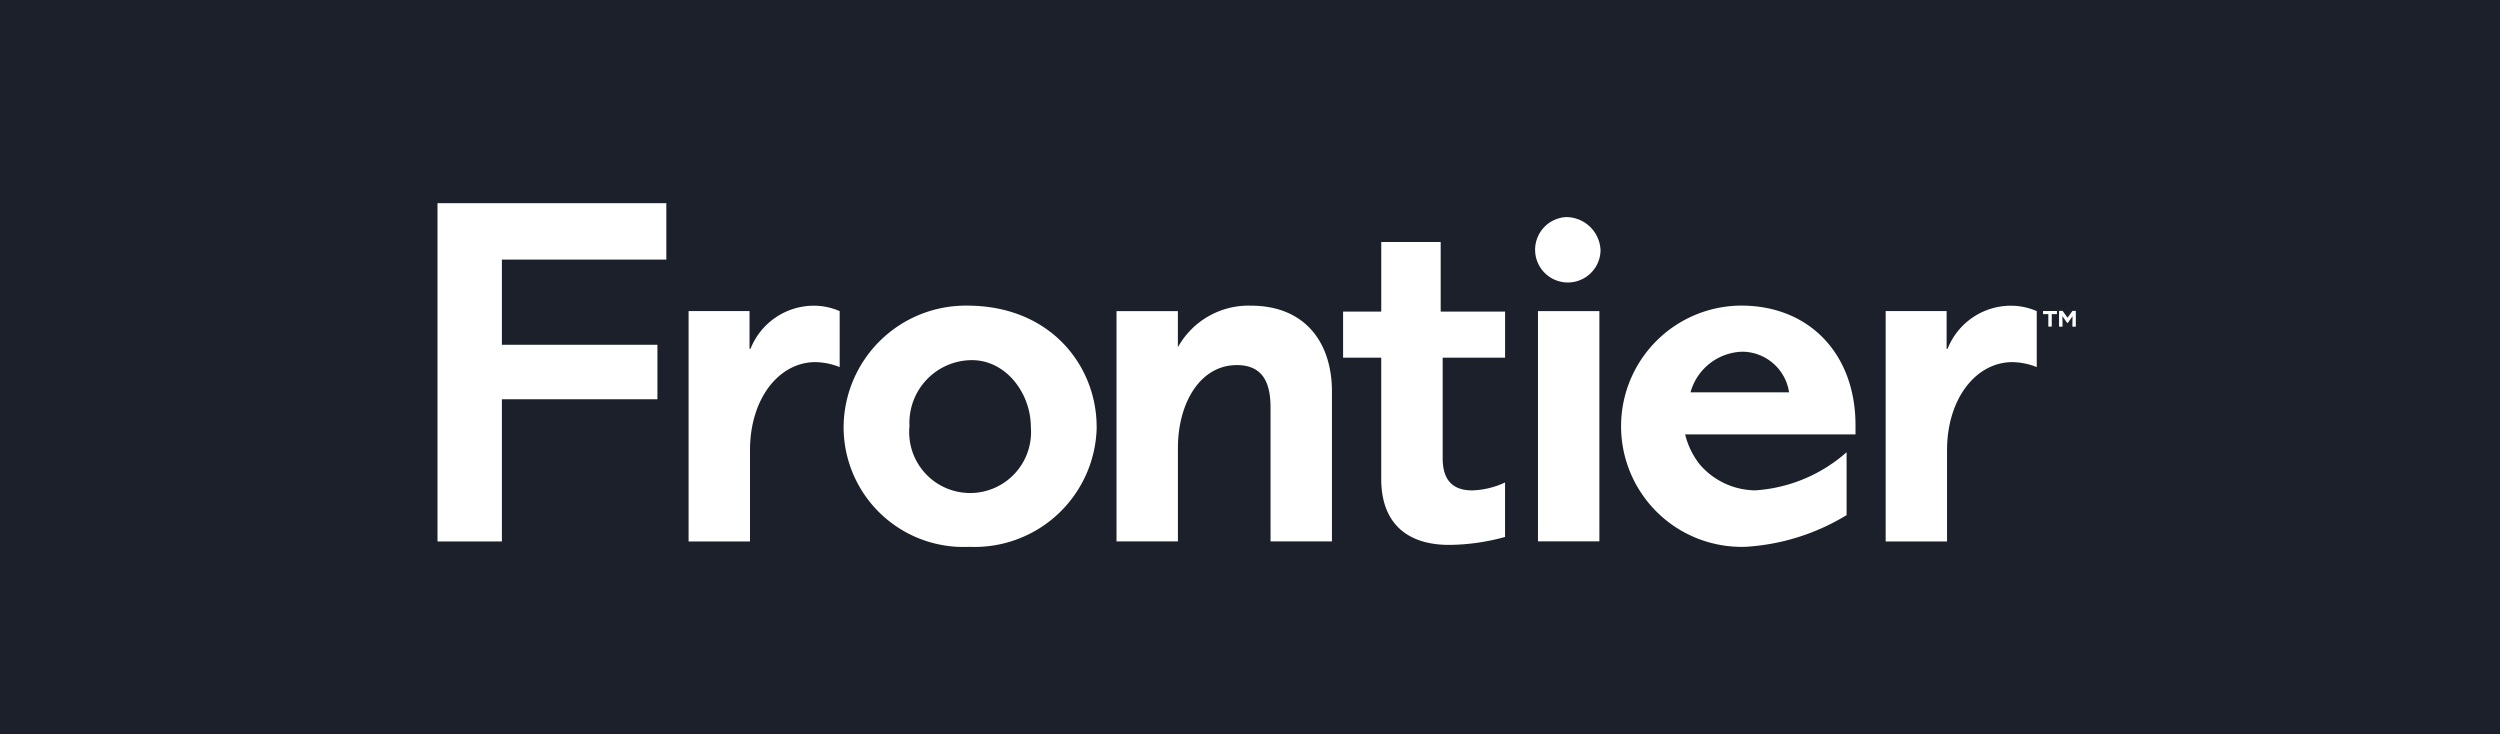<svg xmlns="http://www.w3.org/2000/svg" width="160" height="47" viewBox="0 0 160 47"><g id="client-frontier" transform="translate(-1121 -843)"><path id="Rectangle_330" fill="#1b202a" d="M0 0h160v47H0z" data-name="Rectangle 330" transform="translate(1121 843)"/><g id="Group_1259" fill="#fff" data-name="Group 1259" transform="translate(-4405 12.324)"><path id="path3715" d="M14.645 21.4v3.61H4.121v5.452h9.954v3.487H4.121v9.1H0V21.4Z" transform="translate(5554 822.28)"/><path id="path3727" d="M43.08 38.97a4.379 4.379 0 0 0-1.554-.317c-2.314 0-4.184 2.314-4.184 5.643v5.833h-3.93V35.387h3.9V37.8h.063a4.363 4.363 0 0 1 4.057-2.758 4.11 4.11 0 0 1 1.649.348v3.582Z" transform="translate(5536.658 815.199)"/><path id="path3731" d="M202.366 38.97a4.379 4.379 0 0 0-1.554-.317c-2.314 0-4.184 2.314-4.184 5.643v5.833H192.7V35.387h3.9V37.8h.063a4.363 4.363 0 0 1 4.057-2.758 4.11 4.11 0 0 1 1.648.348v3.582Z" transform="translate(5453.983 815.199)"/><path id="path3735" d="M58.255 42.743a3.9 3.9 0 1 0 7.767.063c0-2.155-1.585-4.279-3.773-4.279a4.013 4.013 0 0 0-3.994 4.216m11.982.032a7.815 7.815 0 0 1-8.147 7.7 7.672 7.672 0 0 1-8.051-7.671 7.82 7.82 0 0 1 7.893-7.766c5.452 0 8.3 3.962 8.3 7.734" transform="translate(5525.952 815.198)"/><path id="path3739" d="M104.141 50.128h-3.93v-8.559c0-1.521-.444-2.726-2.156-2.726-2.377 0-3.772 2.473-3.772 5.294v5.991h-3.93v-14.74h3.927v2.314a5.168 5.168 0 0 1 4.66-2.663c3.551 0 5.2 2.441 5.2 5.484v9.605Z" transform="translate(5507.104 815.199)"/><path id="path3741" d="M150.364 50.5h-3.93V35.764h3.93Z" transform="translate(5477.996 814.823)"/><path id="path3745" d="M168.252 40.586a3.05 3.05 0 0 0-2.979-2.6 3.542 3.542 0 0 0-3.329 2.6Zm4.248 2.694h-10.9a5.054 5.054 0 0 0 .919 1.9 4.729 4.729 0 0 0 3.582 1.679 9.781 9.781 0 0 0 5.832-2.44v4.025a13.993 13.993 0 0 1-6.467 2.029 7.721 7.721 0 1 1-.285-15.438c4.437 0 7.322 3.17 7.322 7.64v.6Z" transform="translate(5472.249 815.199)"/><path id="path3749" d="M126.751 26.585v4.438h4.121v2.947h-3.994v6.435c0 1.648.888 2.06 1.9 2.06a5.339 5.339 0 0 0 2.092-.507v3.487a13.749 13.749 0 0 1-3.582.508c-2.662 0-4.342-1.364-4.342-4.217v-7.765h-2.441v-2.948h2.442v-4.455h3.8" transform="translate(5491.453 819.596)"/><path id="path3789" d="M150.242 25.374a2.094 2.094 0 1 1-2.18-2.122 2.213 2.213 0 0 1 2.18 2.122" transform="translate(5478.193 821.317)"/><path id="path3869" d="m214.893 35.731.315.438.318-.438h.213v1.01h-.22l.01-.664-.3.424h-.048l-.3-.434.009.675h-.223v-1.01Zm-1.25.208v-.2h.887v.2h-.33v.8h-.219v-.8Z" transform="translate(5443.113 814.84)"/></g></g></svg>